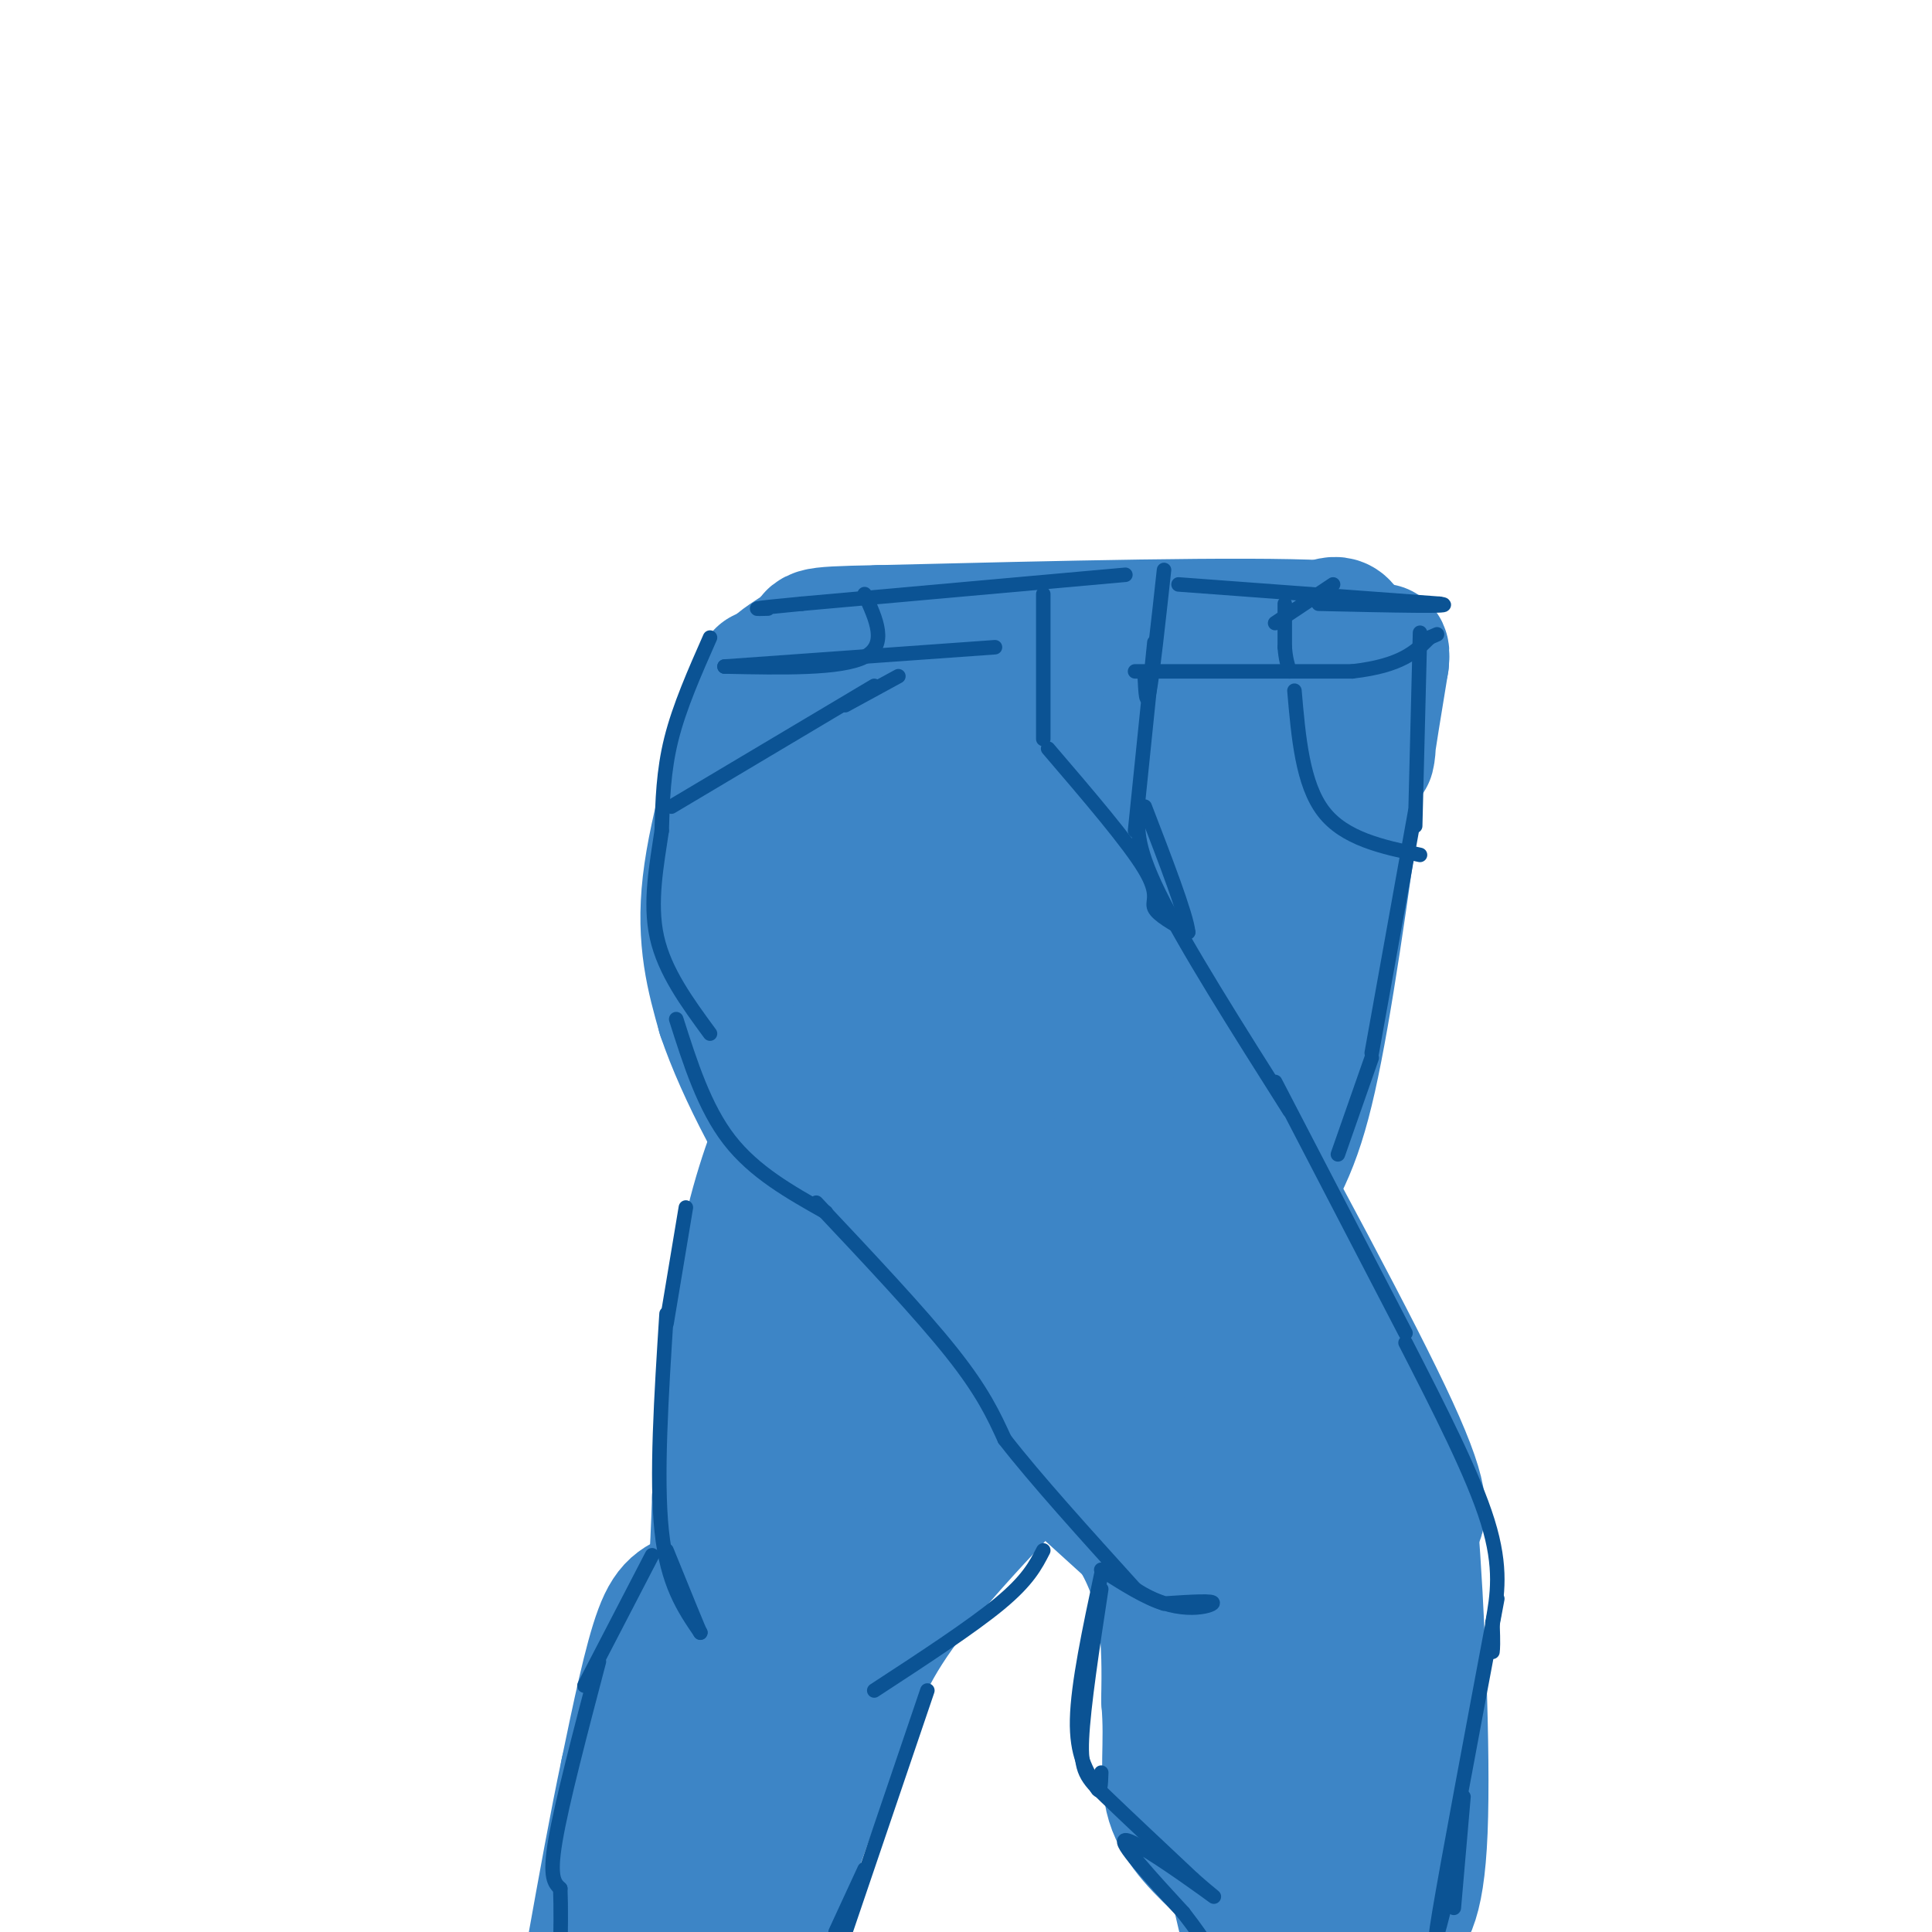 <svg viewBox='0 0 400 400' version='1.1' xmlns='http://www.w3.org/2000/svg' xmlns:xlink='http://www.w3.org/1999/xlink'><g fill='none' stroke='rgb(61,133,198)' stroke-width='28' stroke-linecap='round' stroke-linejoin='round'><path d='M167,171c4.583,17.167 9.167,34.333 17,53c7.833,18.667 18.917,38.833 30,59'/><path d='M214,283c9.833,16.167 19.417,27.083 29,38'/><path d='M168,140c0.000,0.000 -6.000,61.000 -6,61'/><path d='M162,201c2.400,17.578 11.400,31.022 18,40c6.600,8.978 10.800,13.489 15,18'/><path d='M195,259c9.833,11.000 26.917,29.500 44,48'/><path d='M239,307c11.000,15.500 16.500,30.250 22,45'/><path d='M261,352c5.000,12.667 6.500,21.833 8,31'/><path d='M269,383c2.036,3.952 3.125,-1.667 -1,-14c-4.125,-12.333 -13.464,-31.381 -17,-38c-3.536,-6.619 -1.268,-0.810 1,5'/><path d='M252,336c4.929,5.988 16.750,18.458 22,31c5.250,12.542 3.929,25.155 3,28c-0.929,2.845 -1.464,-4.077 -2,-11'/><path d='M237,144c0.333,14.833 0.667,29.667 2,40c1.333,10.333 3.667,16.167 6,22'/><path d='M247,218c16.750,30.833 33.500,61.667 41,78c7.500,16.333 5.750,18.167 4,20'/><path d='M292,316c1.333,16.222 2.667,46.778 2,63c-0.667,16.222 -3.333,18.111 -6,20'/><path d='M288,399c-1.333,4.167 -1.667,4.583 -2,5'/><path d='M281,401c-7.956,-49.778 -15.911,-99.556 -20,-119c-4.089,-19.444 -4.311,-8.556 -2,6c2.311,14.556 7.156,32.778 12,51'/><path d='M271,339c4.015,13.212 8.054,20.742 -2,-17c-10.054,-37.742 -34.200,-120.756 -43,-137c-8.800,-16.244 -2.254,34.280 2,59c4.254,24.720 6.215,23.634 8,24c1.785,0.366 3.392,2.183 5,4'/><path d='M241,272c0.867,-4.640 0.535,-18.239 0,-29c-0.535,-10.761 -1.272,-18.683 -6,-38c-4.728,-19.317 -13.447,-50.028 -19,-62c-5.553,-11.972 -7.942,-5.203 -8,7c-0.058,12.203 2.214,29.842 6,46c3.786,16.158 9.087,30.836 14,41c4.913,10.164 9.438,15.813 13,18c3.562,2.187 6.161,0.910 -2,-15c-8.161,-15.910 -27.080,-46.455 -46,-77'/><path d='M193,163c-7.935,-13.317 -4.772,-8.110 -6,-7c-1.228,1.110 -6.847,-1.877 -9,7c-2.153,8.877 -0.840,29.616 1,42c1.840,12.384 4.207,16.411 10,21c5.793,4.589 15.011,9.738 20,13c4.989,3.262 5.750,4.637 1,-11c-4.750,-15.637 -15.010,-48.287 -19,-63c-3.990,-14.713 -1.712,-11.489 0,-11c1.712,0.489 2.856,-1.755 4,-4'/><path d='M195,150c3.407,23.959 9.923,85.855 12,111c2.077,25.145 -0.287,13.539 7,21c7.287,7.461 24.225,33.989 32,45c7.775,11.011 6.388,6.506 5,2'/><path d='M251,329c-4.372,-16.392 -17.801,-58.373 -22,-66c-4.199,-7.627 0.831,19.100 6,38c5.169,18.900 10.477,29.971 12,33c1.523,3.029 -0.738,-1.986 -3,-7'/><path d='M241,325c0.000,0.000 18.000,77.000 18,77'/><path d='M259,402c3.000,13.167 1.500,7.583 0,2'/><path d='M262,402c3.756,-6.089 7.511,-12.178 10,-21c2.489,-8.822 3.711,-20.378 0,-37c-3.711,-16.622 -12.356,-38.311 -21,-60'/><path d='M251,284c-5.833,-27.500 -9.917,-66.250 -14,-105'/><path d='M263,148c0.077,24.494 0.155,48.988 -1,68c-1.155,19.012 -3.542,32.542 -5,32c-1.458,-0.542 -1.988,-15.155 1,-30c2.988,-14.845 9.494,-29.923 16,-45'/><path d='M281,160c-3.356,24.178 -6.711,48.356 -10,63c-3.289,14.644 -6.511,19.756 -13,30c-6.489,10.244 -16.244,25.622 -26,41'/><path d='M232,294c-4.667,7.333 -3.333,5.167 -2,3'/><path d='M230,285c-15.917,16.167 -31.833,32.333 -41,44c-9.167,11.667 -11.583,18.833 -14,26'/><path d='M175,355c-5.333,12.500 -11.667,30.750 -18,49'/><path d='M159,396c0.310,-7.131 0.619,-14.262 10,-36c9.381,-21.738 27.833,-58.083 37,-78c9.167,-19.917 9.048,-23.405 5,-19c-4.048,4.405 -12.024,16.702 -20,29'/><path d='M191,292c-6.609,7.380 -13.132,11.329 -22,31c-8.868,19.671 -20.080,55.065 -15,37c5.080,-18.065 26.451,-89.590 35,-122c8.549,-32.410 4.274,-25.705 0,-19'/><path d='M189,219c-5.381,14.714 -18.833,61.000 -21,60c-2.167,-1.000 6.952,-49.286 10,-66c3.048,-16.714 0.024,-1.857 -3,13'/><path d='M175,226c-4.333,12.511 -13.667,37.289 -18,60c-4.333,22.711 -3.667,43.356 -3,64'/><path d='M154,350c-0.422,22.311 0.022,46.089 0,48c-0.022,1.911 -0.511,-18.044 -1,-38'/><path d='M153,360c1.844,-17.689 6.956,-42.911 7,-50c0.044,-7.089 -4.978,3.956 -10,15'/><path d='M150,325c-4.500,15.667 -10.750,47.333 -17,79'/><path d='M134,403c0.000,0.000 32.000,-82.000 32,-82'/><path d='M166,321c2.000,-12.167 -9.000,-1.583 -20,9'/><path d='M146,330c-4.800,1.889 -6.800,2.111 -9,8c-2.200,5.889 -4.600,17.444 -7,29'/><path d='M130,367c-2.333,11.000 -4.667,24.000 -7,37'/><path d='M130,386c5.917,-13.167 11.833,-26.333 15,-39c3.167,-12.667 3.583,-24.833 4,-37'/><path d='M149,310c1.333,-14.822 2.667,-33.378 5,-47c2.333,-13.622 5.667,-22.311 9,-31'/><path d='M163,232c4.167,-11.833 10.083,-25.917 16,-40'/><path d='M158,140c-4.833,15.667 -9.667,31.333 -11,43c-1.333,11.667 0.833,19.333 3,27'/><path d='M150,210c3.933,11.667 12.267,27.333 21,40c8.733,12.667 17.867,22.333 27,32'/><path d='M198,282c10.667,11.167 23.833,23.083 37,35'/><path d='M235,317c7.333,11.667 7.167,23.333 7,35'/><path d='M242,352c0.822,9.489 -0.622,15.711 1,21c1.622,5.289 6.311,9.644 11,14'/><path d='M254,387c2.911,4.311 4.689,8.089 6,9c1.311,0.911 2.156,-1.044 3,-3'/><path d='M267,389c2.917,-1.250 5.833,-2.500 7,-16c1.167,-13.500 0.583,-39.250 0,-65'/><path d='M277,144c-0.867,11.422 -1.733,22.844 -1,20c0.733,-2.844 3.067,-19.956 3,-28c-0.067,-8.044 -2.533,-7.022 -5,-6'/><path d='M274,130c-16.167,-0.833 -54.083,0.083 -92,1'/><path d='M182,131c-16.607,0.310 -12.125,0.583 -15,3c-2.875,2.417 -13.107,6.976 -2,8c11.107,1.024 43.554,-1.488 76,-4'/><path d='M241,138c19.556,-0.089 30.444,1.689 36,4c5.556,2.311 5.778,5.156 6,8'/><path d='M283,150c0.800,3.422 -0.200,7.978 0,6c0.200,-1.978 1.600,-10.489 3,-19'/><path d='M286,137c0.333,-3.333 -0.333,-2.167 -1,-1'/></g>
<g fill='none' stroke='rgb(11,83,148)' stroke-width='3' stroke-linecap='round' stroke-linejoin='round'><path d='M147,132c-3.167,7.167 -6.333,14.333 -8,21c-1.667,6.667 -1.833,12.833 -2,19'/><path d='M137,172c-1.022,6.956 -2.578,14.844 -1,22c1.578,7.156 6.289,13.578 11,20'/><path d='M140,211c2.917,9.167 5.833,18.333 11,25c5.167,6.667 12.583,10.833 20,15'/><path d='M169,249c10.750,11.417 21.500,22.833 28,31c6.500,8.167 8.750,13.083 11,18'/><path d='M208,298c6.333,8.167 16.667,19.583 27,31'/><path d='M235,329c8.200,5.489 15.200,3.711 16,3c0.800,-0.711 -4.600,-0.356 -10,0'/><path d='M241,332c-3.833,-1.167 -8.417,-4.083 -13,-7'/><path d='M228,326c-2.417,11.333 -4.833,22.667 -5,30c-0.167,7.333 1.917,10.667 4,14'/><path d='M227,370c0.833,1.833 0.917,-0.583 1,-3'/><path d='M228,329c-1.844,12.133 -3.689,24.267 -4,31c-0.311,6.733 0.911,8.067 5,12c4.089,3.933 11.044,10.467 18,17'/><path d='M247,389c4.333,3.857 6.167,5.000 2,2c-4.167,-3.000 -14.333,-10.143 -16,-10c-1.667,0.143 5.167,7.571 12,15'/><path d='M245,396c2.833,3.667 3.917,5.333 5,7'/><path d='M239,133c0.000,0.000 -4.000,39.000 -4,39'/><path d='M236,167c-0.583,3.750 -1.167,7.500 4,18c5.167,10.500 16.083,27.750 27,45'/><path d='M264,224c0.000,0.000 27.000,52.000 27,52'/><path d='M291,278c7.000,13.667 14.000,27.333 17,37c3.000,9.667 2.000,15.333 1,21'/><path d='M309,336c0.167,4.500 0.083,5.250 0,6'/><path d='M310,331c-5.167,27.500 -10.333,55.000 -12,65c-1.667,10.000 0.167,2.500 2,-5'/><path d='M300,391c0.333,-0.833 0.167,-0.417 0,0'/><path d='M303,372c0.000,0.000 -2.000,23.000 -2,23'/><path d='M294,131c0.000,0.000 -1.000,40.000 -1,40'/><path d='M293,168c0.000,0.000 -9.000,50.000 -9,50'/><path d='M284,219c0.000,0.000 -7.000,20.000 -7,20'/><path d='M216,321c-1.583,3.083 -3.167,6.167 -9,11c-5.833,4.833 -15.917,11.417 -26,18'/><path d='M192,350c0.000,0.000 -18.000,53.000 -18,53'/><path d='M179,387c0.000,0.000 -6.000,13.000 -6,13'/><path d='M142,250c0.000,0.000 -4.000,24.000 -4,24'/><path d='M138,272c-1.083,17.000 -2.167,34.000 -1,45c1.167,11.000 4.583,16.000 8,21'/><path d='M145,338c0.167,0.667 -3.417,-8.167 -7,-17'/><path d='M135,322c0.000,0.000 -14.000,27.000 -14,27'/><path d='M124,344c-3.833,14.583 -7.667,29.167 -9,37c-1.333,7.833 -0.167,8.917 1,10'/><path d='M116,391c0.167,4.000 0.083,9.000 0,14'/><path d='M216,123c0.000,0.000 0.000,30.000 0,30'/><path d='M217,155c8.378,9.778 16.756,19.556 20,25c3.244,5.444 1.356,6.556 2,8c0.644,1.444 3.822,3.222 7,5'/><path d='M246,193c-0.333,-3.500 -4.667,-14.750 -9,-26'/><path d='M241,118c-1.167,10.667 -2.333,21.333 -3,25c-0.667,3.667 -0.833,0.333 -1,-3'/><path d='M233,119c0.000,0.000 -67.000,6.000 -67,6'/><path d='M166,125c-12.333,1.167 -9.667,1.083 -7,1'/><path d='M244,121c0.000,0.000 54.000,4.000 54,4'/><path d='M298,125c4.833,0.667 -10.083,0.333 -25,0'/><path d='M179,123c2.417,5.250 4.833,10.500 0,13c-4.833,2.500 -16.917,2.250 -29,2'/><path d='M150,138c4.500,-0.333 30.250,-2.167 56,-4'/><path d='M235,139c0.000,0.000 45.000,0.000 45,0'/><path d='M280,139c10.167,-1.167 13.083,-4.083 16,-7'/><path d='M296,132c2.667,-1.167 1.333,-0.583 0,0'/><path d='M276,121c0.000,0.000 -12.000,8.000 -12,8'/><path d='M266,125c0.000,0.000 0.000,9.000 0,9'/><path d='M266,134c0.167,2.333 0.583,3.667 1,5'/><path d='M181,142c0.000,0.000 -42.000,25.000 -42,25'/><path d='M268,143c0.833,9.667 1.667,19.333 6,25c4.333,5.667 12.167,7.333 20,9'/><path d='M186,140c0.000,0.000 -11.000,6.000 -11,6'/></g>
</svg>
